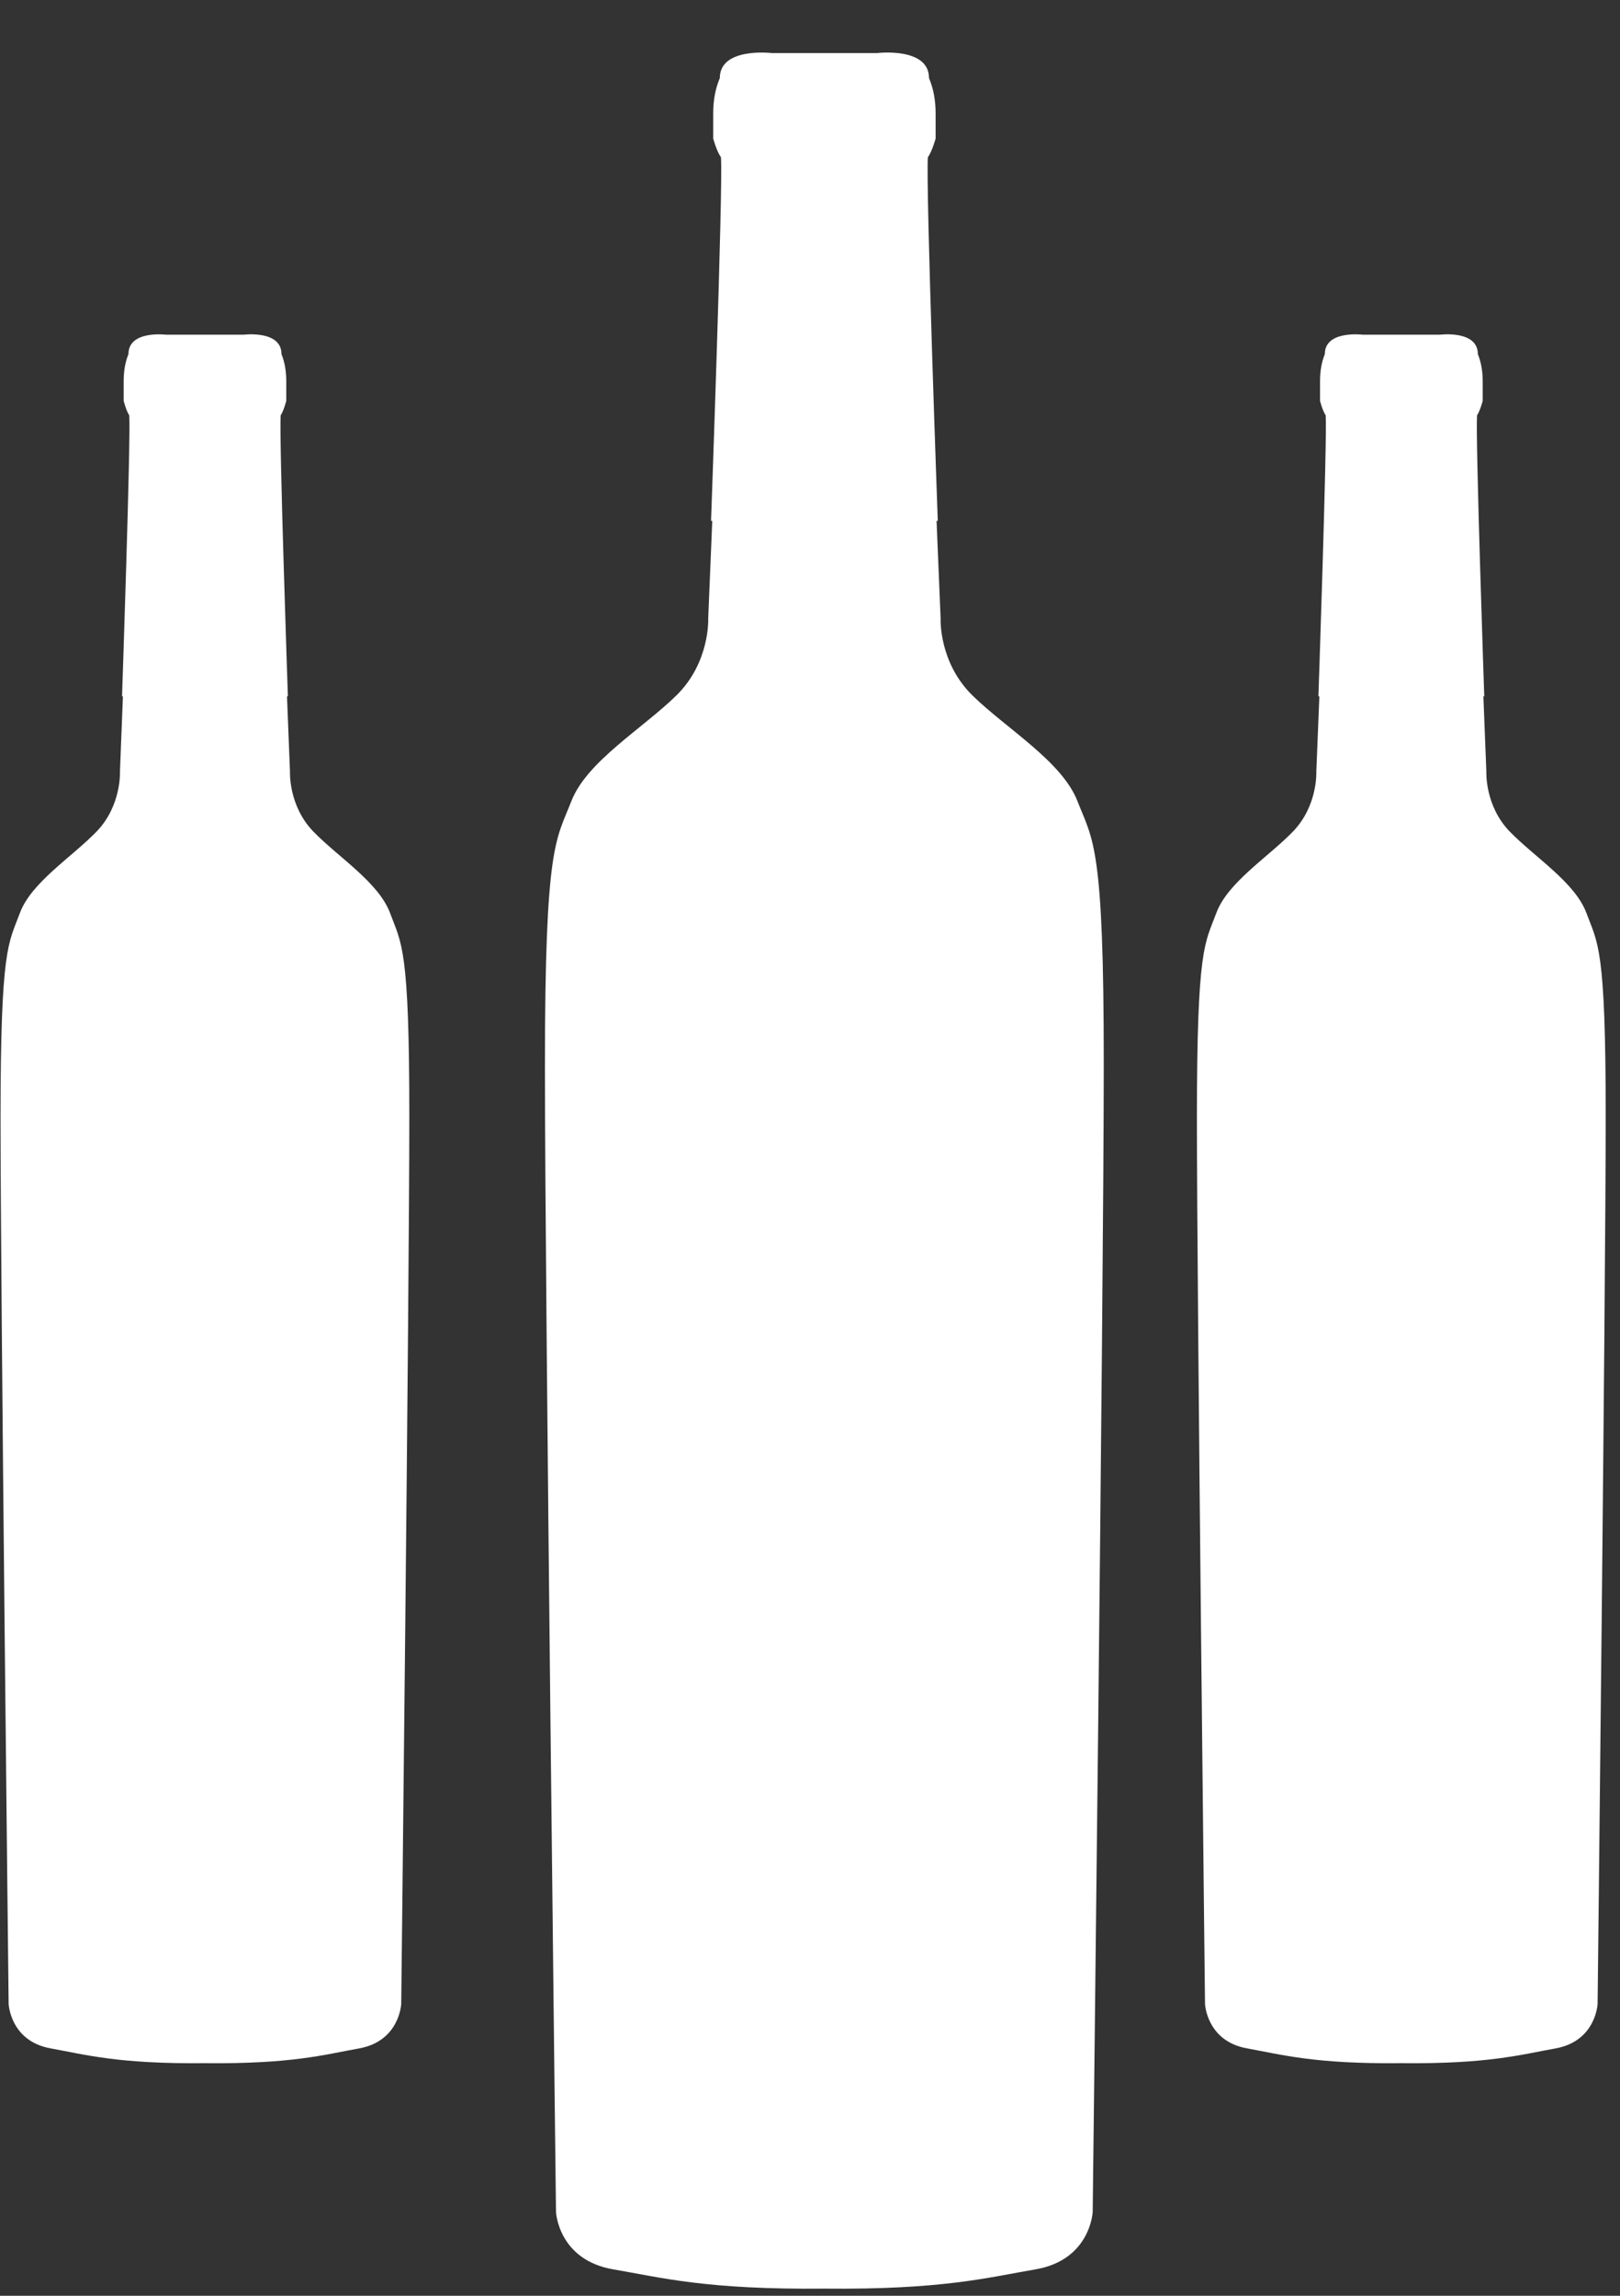 <svg width="24" height="34" viewBox="0 0 24 34" fill="white" xmlns="http://www.w3.org/2000/svg">
<rect x="0" y="0" width="24" height="34" fill="#333333" stroke="none"/>
<path d="M5.779 13.523C5.611 13.069 5.013 12.697 4.642 12.315C4.272 11.932 4.296 11.43 4.296 11.43L4.252 10.313H4.265C4.265 10.313 4.134 6.487 4.158 6.152C4.205 6.08 4.241 5.936 4.241 5.936V5.65C4.241 5.495 4.218 5.364 4.17 5.244C4.17 4.885 3.608 4.957 3.608 4.957H2.465C2.465 4.957 1.903 4.886 1.903 5.244C1.855 5.364 1.832 5.495 1.832 5.65V5.936C1.832 5.936 1.868 6.08 1.915 6.152C1.939 6.487 1.808 10.313 1.808 10.313H1.821L1.777 11.43C1.777 11.43 1.801 11.932 1.431 12.315C1.061 12.697 0.462 13.069 0.294 13.523C0.127 13.976 0.008 14.013 0.008 16.559C0.008 19.106 0.128 29.678 0.128 29.678C0.128 29.678 0.152 30.228 0.749 30.336C1.271 30.43 1.756 30.569 3.036 30.555C4.316 30.569 4.802 30.43 5.322 30.336C5.92 30.228 5.944 29.678 5.944 29.678C5.944 29.678 6.064 19.107 6.064 16.559C6.066 14.012 5.946 13.976 5.779 13.523H5.779Z"/>
<path d="M23.503 13.523C23.335 13.069 22.738 12.697 22.366 12.315C21.996 11.932 22.02 11.43 22.02 11.43L21.976 10.313H21.989C21.989 10.313 21.858 6.487 21.882 6.152C21.929 6.08 21.966 5.936 21.966 5.936V5.65C21.966 5.495 21.942 5.364 21.894 5.244C21.894 4.885 21.332 4.957 21.332 4.957H20.19C20.19 4.957 19.627 4.886 19.627 5.244C19.579 5.364 19.556 5.495 19.556 5.65V5.936C19.556 5.936 19.592 6.08 19.64 6.152C19.663 6.487 19.532 10.313 19.532 10.313H19.546L19.501 11.43C19.501 11.43 19.525 11.932 19.155 12.315C18.785 12.697 18.186 13.069 18.019 13.523C17.851 13.976 17.732 14.013 17.732 16.559C17.732 19.106 17.852 29.678 17.852 29.678C17.852 29.678 17.876 30.228 18.474 30.336C18.995 30.43 19.48 30.569 20.76 30.555C22.04 30.569 22.526 30.43 23.047 30.336C23.644 30.228 23.668 29.678 23.668 29.678C23.668 29.678 23.788 19.107 23.788 16.559C23.79 14.012 23.67 13.976 23.503 13.523H23.503Z"/>
<path d="M15.962 11.864C15.733 11.277 14.916 10.796 14.409 10.302C13.903 9.807 13.935 9.157 13.935 9.157L13.875 7.713H13.893C13.893 7.713 13.714 2.764 13.746 2.33C13.811 2.238 13.861 2.052 13.861 2.052V1.682C13.861 1.481 13.828 1.311 13.763 1.156C13.763 0.692 12.994 0.786 12.994 0.786H11.433C11.433 0.786 10.664 0.694 10.664 1.156C10.599 1.311 10.566 1.481 10.566 1.682V2.052C10.566 2.052 10.616 2.238 10.681 2.33C10.713 2.764 10.534 7.713 10.534 7.713H10.552L10.492 9.157C10.492 9.157 10.524 9.807 10.018 10.302C9.512 10.796 8.694 11.277 8.465 11.864C8.236 12.451 8.073 12.498 8.073 15.791C8.073 19.085 8.237 32.759 8.237 32.759C8.237 32.759 8.27 33.47 9.087 33.609C9.8 33.731 10.463 33.911 12.213 33.894C13.963 33.911 14.627 33.731 15.339 33.609C16.156 33.47 16.188 32.759 16.188 32.759C16.188 32.759 16.352 19.087 16.352 15.791C16.355 12.498 16.191 12.451 15.962 11.864H15.962Z"/>
</svg>
